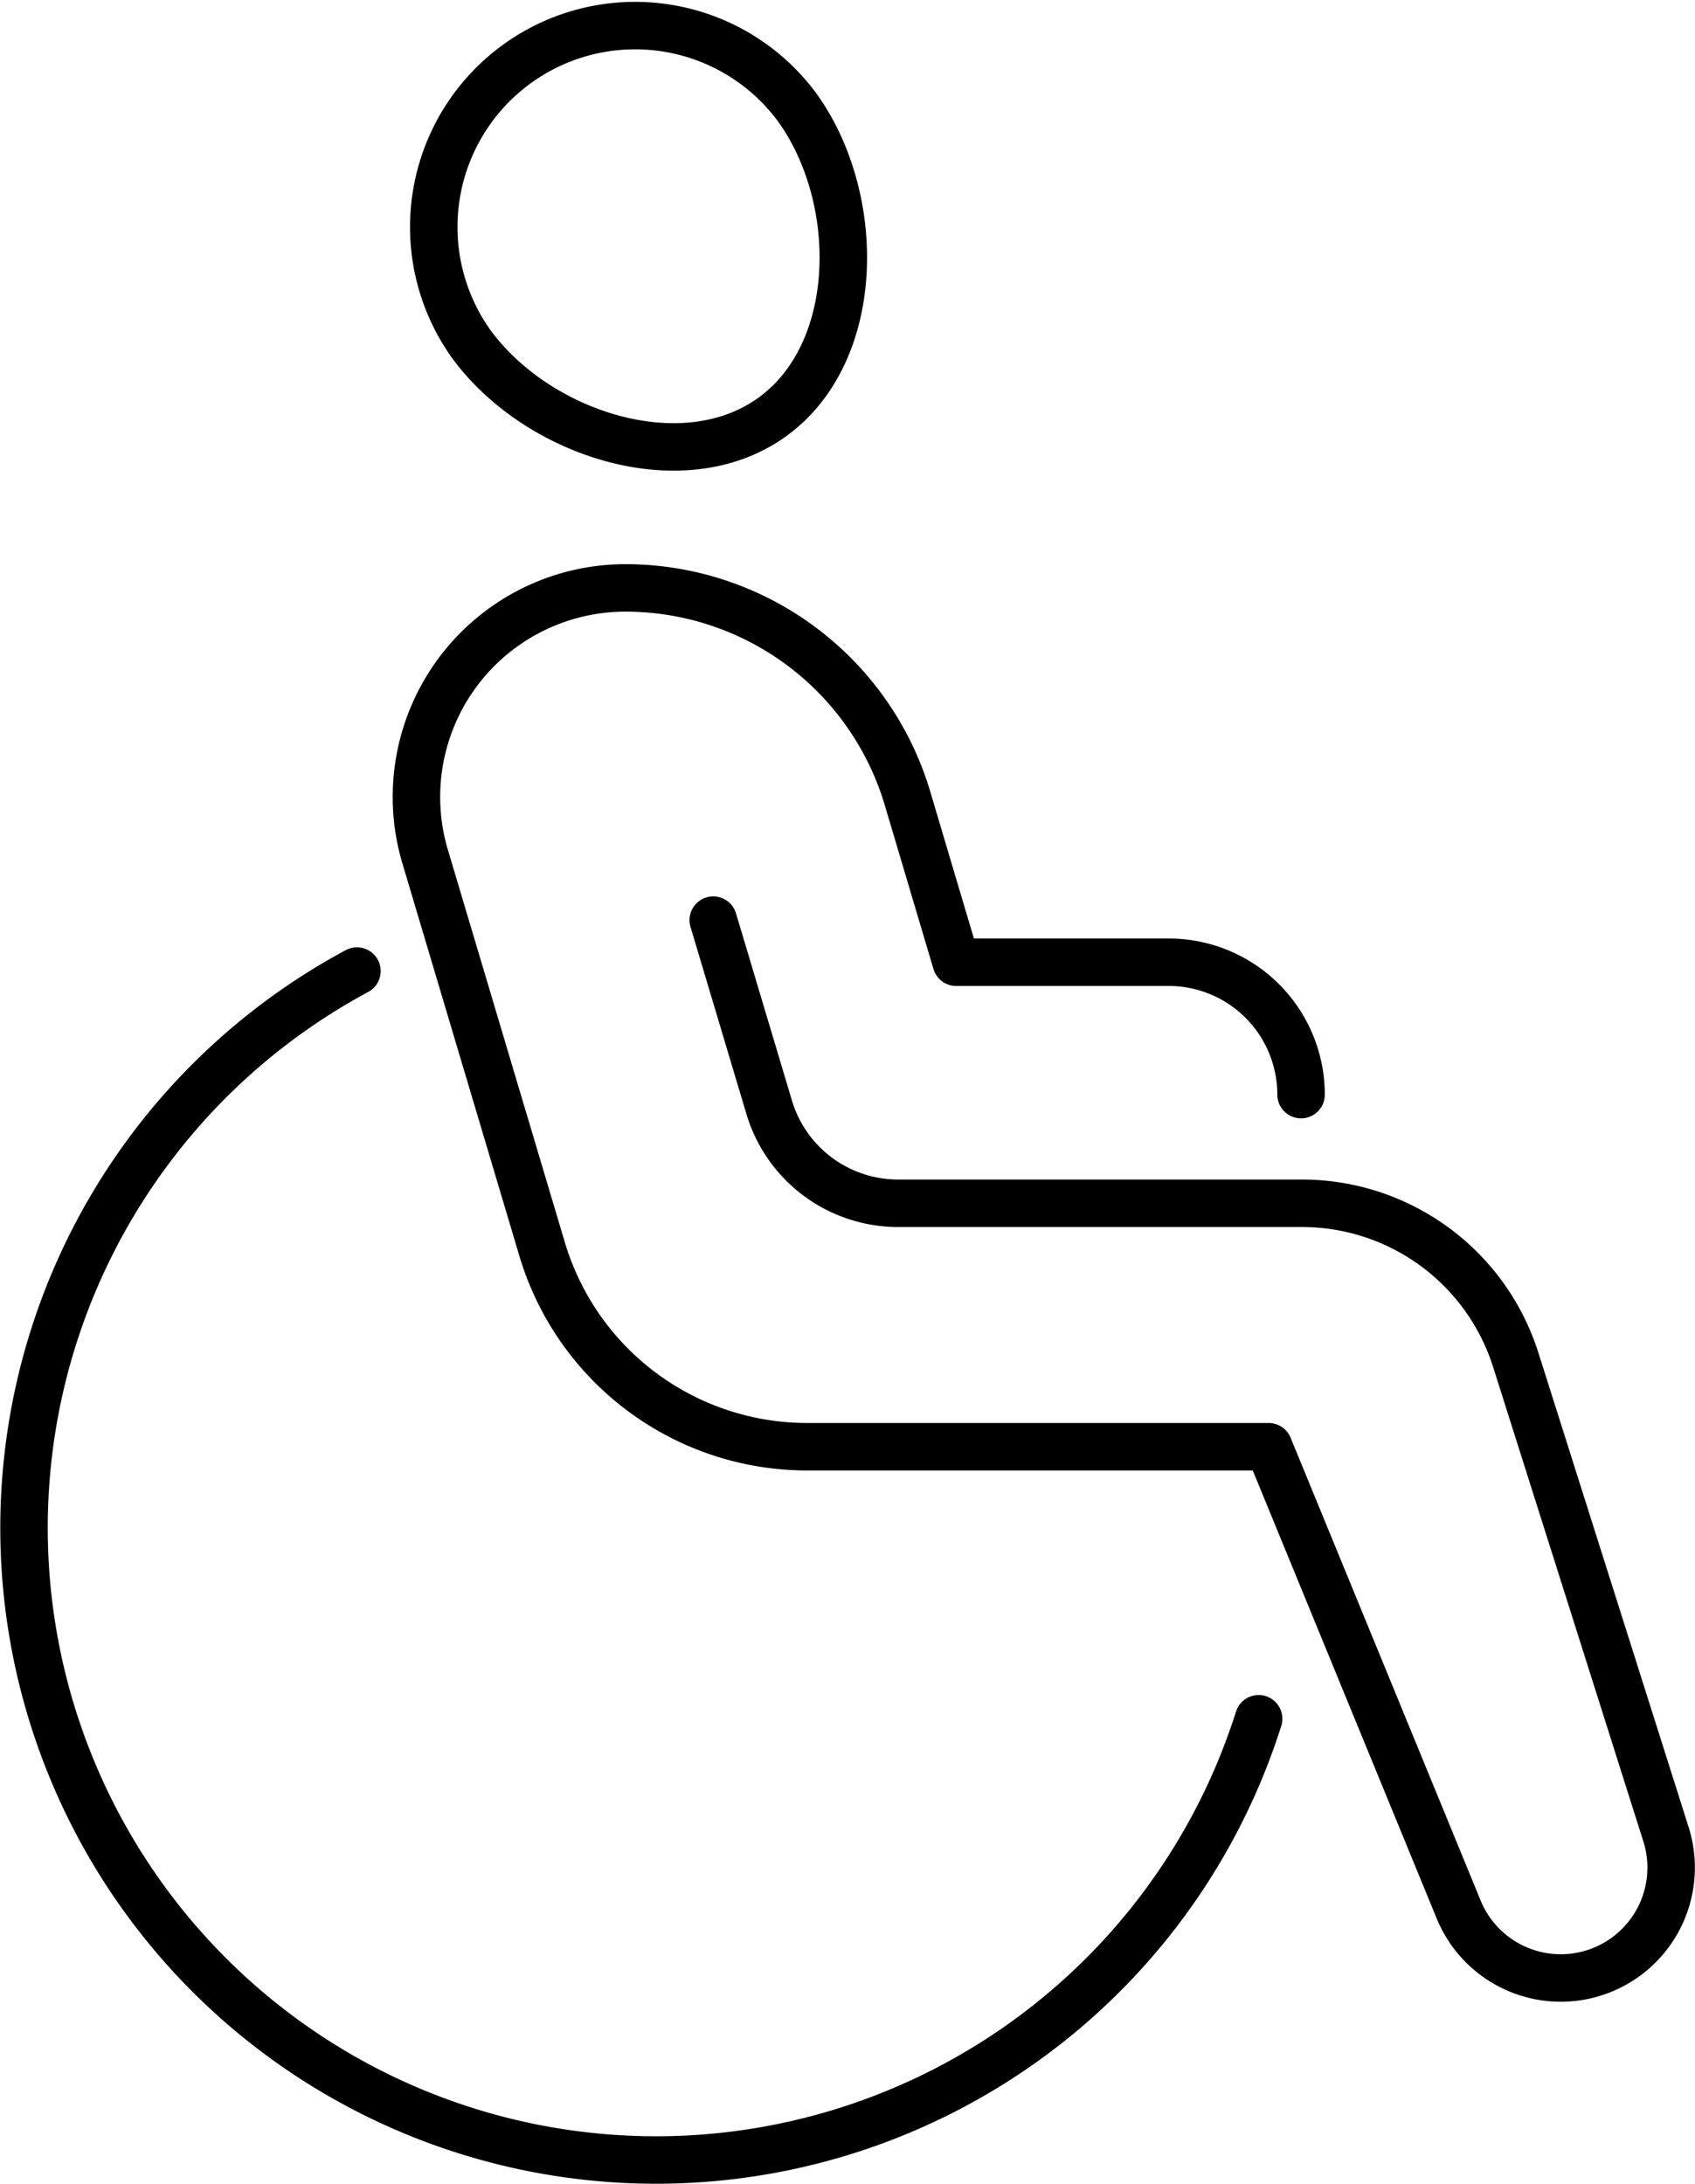 <svg id="Grupo_853" data-name="Grupo 853" xmlns="http://www.w3.org/2000/svg" xmlns:xlink="http://www.w3.org/1999/xlink" width="71.414" height="92.006" viewBox="0 0 71.414 92.006">
  <defs>
    <clipPath id="clip-path">
      <rect id="Rectángulo_400" data-name="Rectángulo 400" width="71.414" height="92.006" fill="none" stroke="#000" stroke-width="2"/>
    </clipPath>
  </defs>
  <g id="Grupo_852" data-name="Grupo 852" clip-path="url(#clip-path)">
    <path id="Trazado_3588" data-name="Trazado 3588" d="M37.848,15.446A8.485,8.485,0,0,1,51.614,5.524c2.74,3.8,2.743,10.3-1.059,13.041S40.588,19.248,37.848,15.446Z" transform="translate(-18.023 -0.994)" fill="none" stroke="#000" stroke-linecap="round" stroke-linejoin="round" stroke-width="2"/>
    <path id="Trazado_3589" data-name="Trazado 3589" d="M72.165,70.611a5.577,5.577,0,0,0-5.577-5.577H57.636l-2.053-6.907A12.4,12.4,0,0,0,43.7,49.264a8.806,8.806,0,0,0-8.439,11.32L40.189,77.12a11.651,11.651,0,0,0,11.166,8.325H70.8l8.01,19.507a4.65,4.65,0,0,0,8.734-3.169L81.212,81.789a9.45,9.45,0,0,0-9.01-6.6H55.192a5.67,5.67,0,0,1-5.438-4.052L47.4,63.261" transform="translate(-17.349 -24.496)" fill="none" stroke="#000" stroke-linecap="round" stroke-linejoin="round" stroke-width="2"/>
    <path id="Trazado_3590" data-name="Trazado 3590" d="M16.033,81.37a26.63,26.63,0,1,0,37.99,31.5" transform="translate(-0.994 -40.46)" fill="none" stroke="#000" stroke-linecap="round" stroke-linejoin="round" stroke-width="2"/>
  </g>
</svg>

